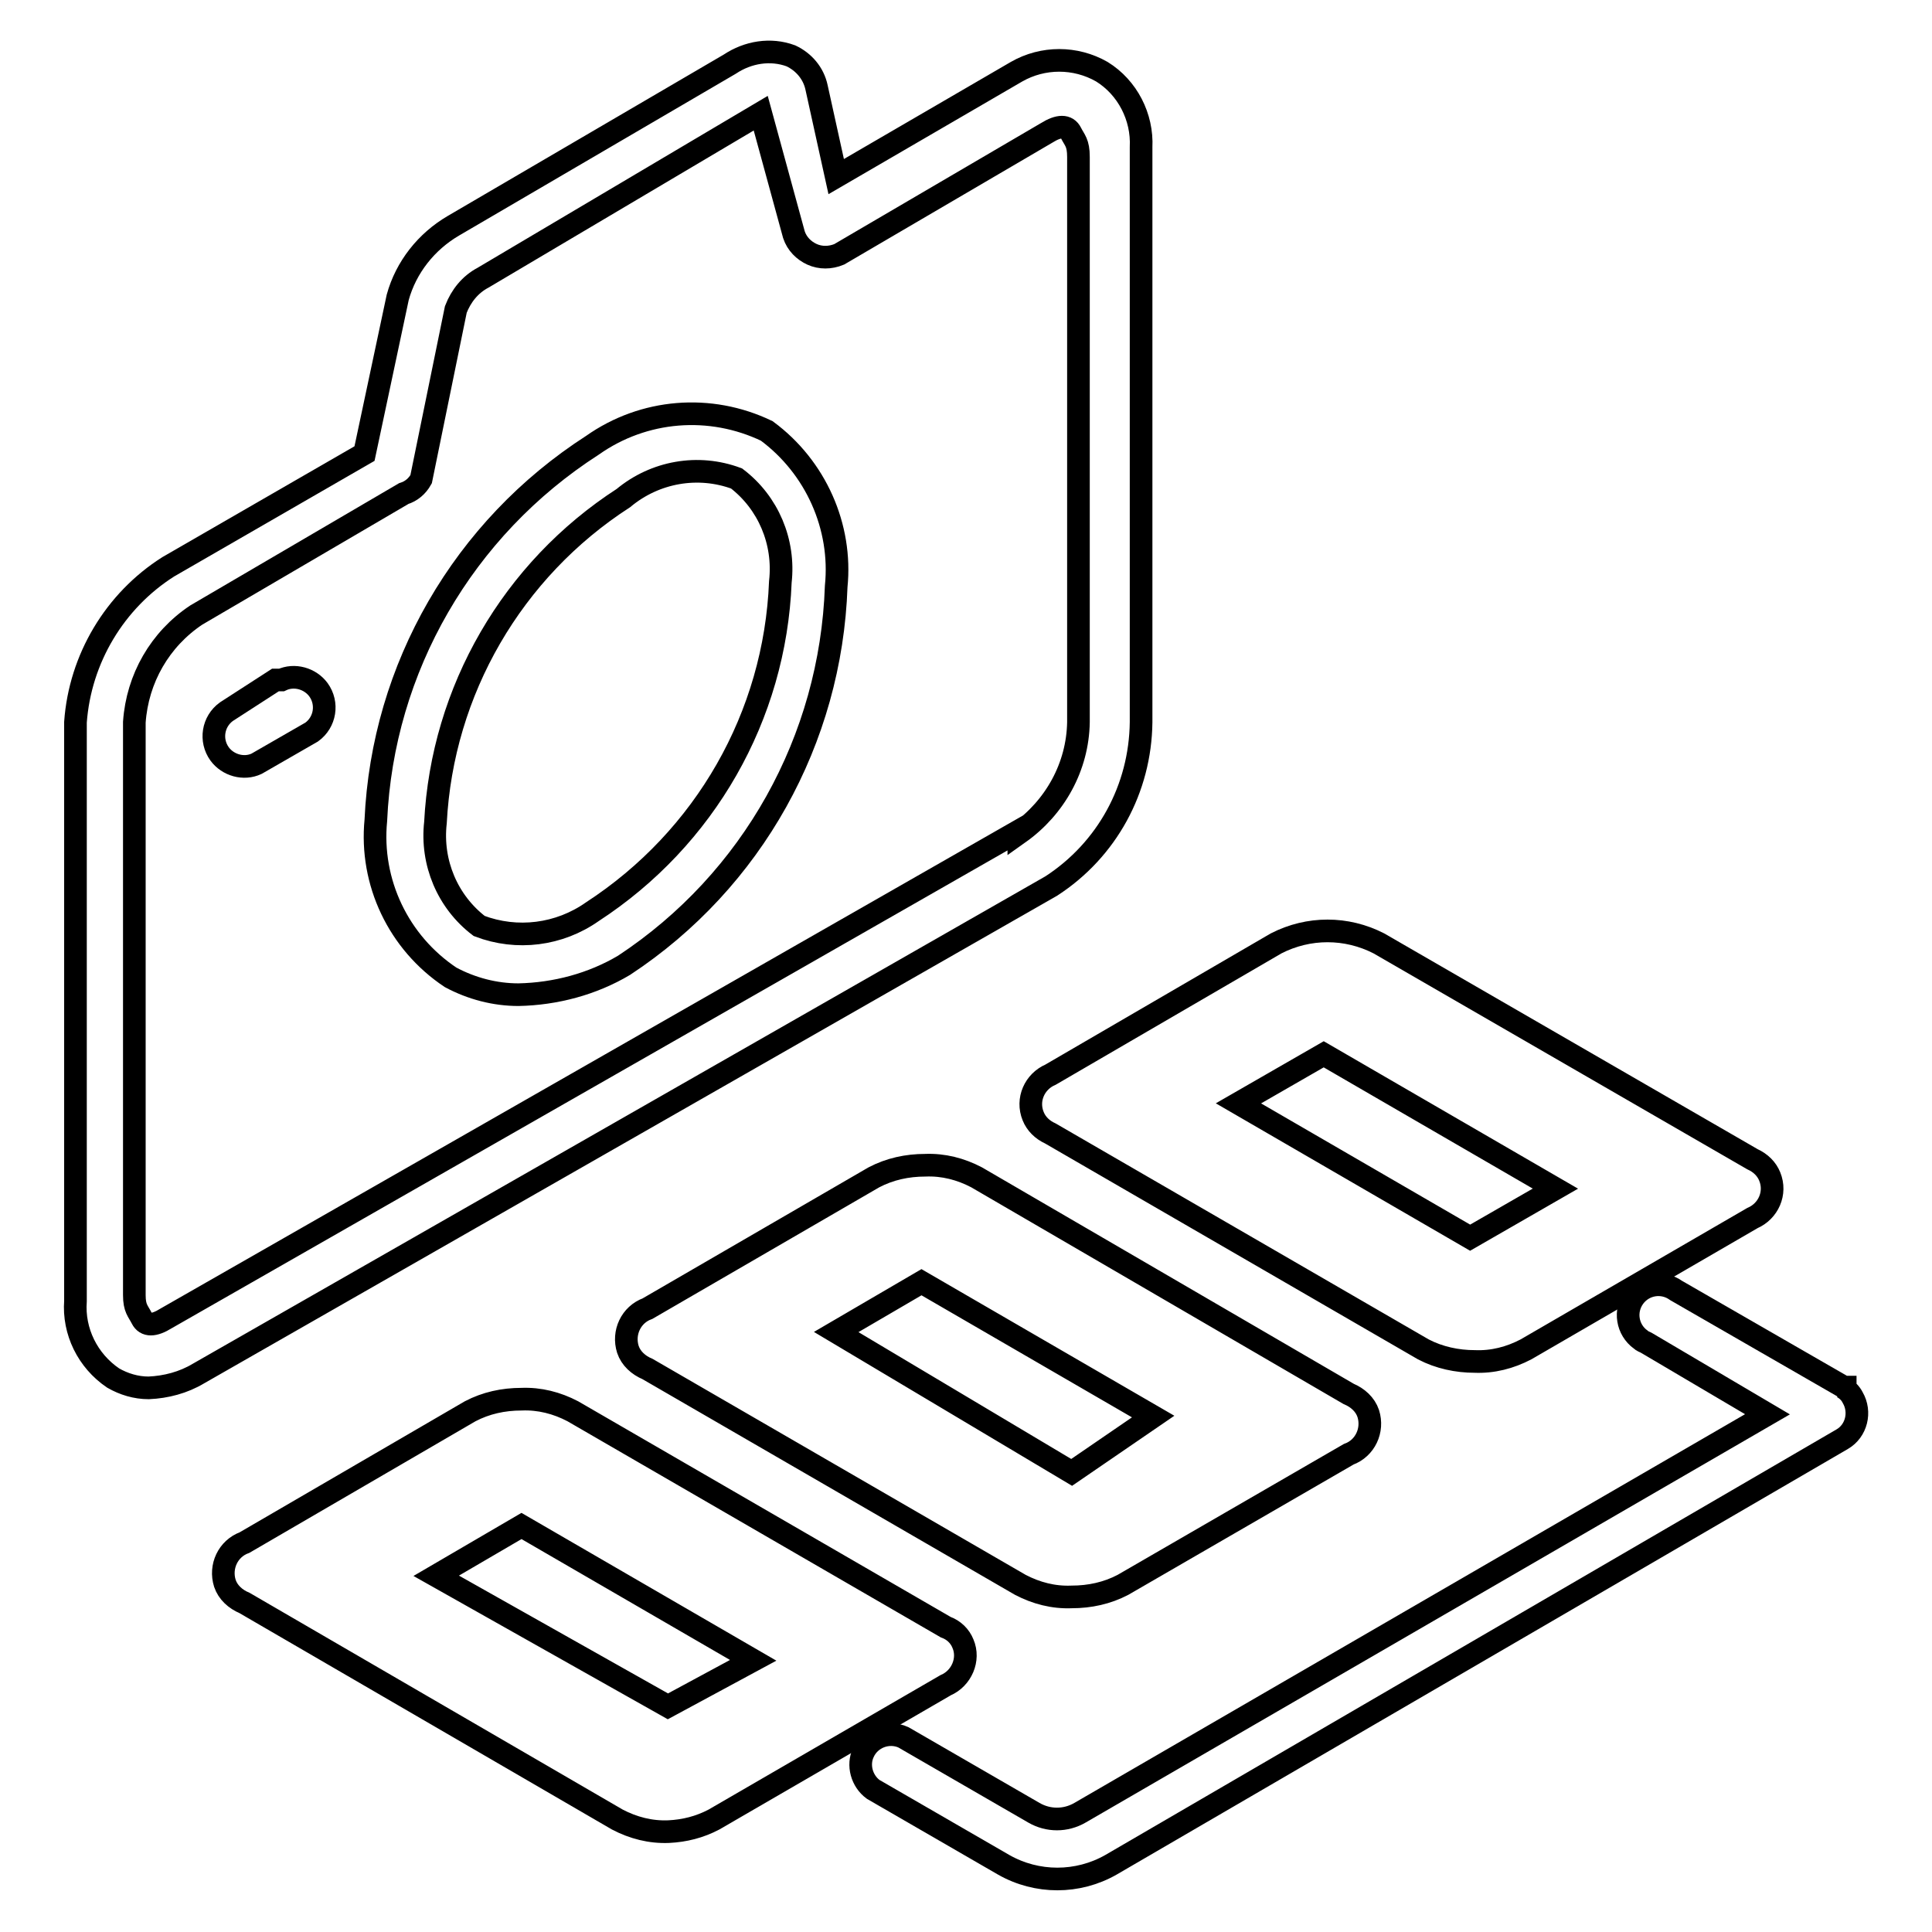<?xml version="1.0" encoding="utf-8"?>
<!-- Svg Vector Icons : http://www.onlinewebfonts.com/icon -->
<!DOCTYPE svg PUBLIC "-//W3C//DTD SVG 1.1//EN" "http://www.w3.org/Graphics/SVG/1.1/DTD/svg11.dtd">
<svg version="1.1" xmlns="http://www.w3.org/2000/svg" xmlns:xlink="http://www.w3.org/1999/xlink" x="0px" y="0px" viewBox="0 0 256 256" enable-background="new 0 0 256 256" xml:space="preserve">
<g> <path stroke-width="3" fill-opacity="0" stroke="#000000"  d="M101.6,57.1c-7.5-3.6-16.3-2.9-23.1,1.9c-17.1,11-27.8,29.5-28.7,49.7c-0.8,8.2,3,16.2,9.9,20.8 c2.8,1.5,5.9,2.3,9,2.3c4.9-0.1,9.8-1.4,14-3.9c17-11.2,27.4-29.9,28.1-50.2C111.6,69.8,108.1,61.9,101.6,57.1z M78.5,120.8 c-4.4,3.1-10,3.8-15,1.9c-4.2-3.2-6.4-8.4-5.8-13.7c0.9-17.5,10.2-33.5,24.9-43c4.2-3.5,9.9-4.5,15-2.6c4.2,3.2,6.4,8.4,5.8,13.7 C102.7,94.9,93.4,111.1,78.5,120.8z"/> <path stroke-width="3" fill-opacity="0" stroke="#000000"  d="M151.2,95.7V19.5c0.2-4-1.8-7.9-5.2-10c-3.5-2-7.8-2-11.3,0l-23.9,13.9l-2.6-11.8c-0.4-1.9-1.7-3.4-3.4-4.2 c-2.7-1-5.7-0.5-8.1,1.1L60.1,29.9c-3.6,2.1-6.3,5.5-7.4,9.5l-4.4,20.7l-26,15C15.2,79.6,10.6,87.3,10,95.7v76.7 c-0.3,4,1.6,7.9,5,10.2c1.4,0.8,3,1.3,4.7,1.3c2.3-0.1,4.6-0.7,6.6-1.9l113-64.6C146.7,112.6,151.1,104.5,151.2,95.7z M135,110.1 L22,174.7c-1.6,1-2.7,1-3.2,0c-0.5-1-1-1.3-1-3.1V95.7c0.4-5.8,3.4-11,8.2-14.2l27.5-16.1c1-0.3,1.8-1,2.3-1.9L60.4,41 c0.7-1.8,1.9-3.3,3.6-4.2L100.8,15l4.4,16.1c0.4,1.2,1.3,2.1,2.4,2.6c1.1,0.5,2.4,0.5,3.6,0l27.5-16.1c1.6-1,2.7-1,3.2,0 c0.5,1,1,1.3,1,3.2v74.9c-0.1,5.9-3.1,11.3-7.9,14.7L135,110.1z M195.4,180.4c2.4,0.1,4.7-0.5,6.8-1.6l30-17.4 c2.1-0.9,3.2-3.3,2.3-5.5c-0.4-1-1.2-1.8-2.3-2.3L182.7,125c-4.3-2.2-9.3-2.2-13.6,0l-29.9,17.4c-2.1,0.9-3.2,3.3-2.3,5.5 c0.4,1,1.2,1.8,2.3,2.3l49.4,28.6C190.7,179.9,193.1,180.4,195.4,180.4z M175.4,139.7l30.7,17.8l-11.3,6.5l-30.7-17.8L175.4,139.7z  M125.3,215.6L75.9,187c-2.1-1.1-4.4-1.7-6.8-1.6c-2.4,0-4.7,0.5-6.8,1.6l-29.9,17.4c-2.2,0.8-3.3,3.2-2.6,5.4 c0.4,1.2,1.4,2.1,2.6,2.6l49.4,28.7c2.1,1.1,4.4,1.7,6.8,1.6c2.1-0.1,4.1-0.6,6-1.6l30.7-17.8c2.1-0.9,3.2-3.4,2.3-5.5 C127.2,216.8,126.4,216,125.3,215.6z M88.5,226.1l-30.7-17.3l11.3-6.6l30.7,17.8L88.5,226.1z M129.4,156c-2.1-1.1-4.4-1.7-6.8-1.6 c-2.4,0-4.7,0.5-6.8,1.6l-30,17.4c-2.2,0.8-3.3,3.2-2.6,5.4c0.4,1.2,1.4,2.1,2.6,2.6l49.4,28.6c2.1,1.1,4.4,1.7,6.8,1.6 c2.4,0,4.7-0.5,6.8-1.6l29.9-17.3c2.2-0.8,3.3-3.2,2.6-5.4c-0.4-1.2-1.4-2.1-2.6-2.6L129.4,156z M142,195.1l-31.2-18.6l11.3-6.6 l30.7,17.8L142,195.1z"/> <path stroke-width="3" fill-opacity="0" stroke="#000000"  d="M36.5,90.1l-6.5,4.2c-1.8,1.3-2.2,3.8-0.9,5.6c1.1,1.5,3.2,2.1,4.9,1.3l7.3-4.2c1.8-1.3,2.2-3.8,0.9-5.6 c-1.1-1.5-3.2-2.1-4.9-1.3H36.5z M244.5,183.9L222.1,171c-1.8-1.3-4.3-0.9-5.6,0.9c-1.3,1.8-0.9,4.3,0.9,5.6 c0.2,0.2,0.5,0.3,0.7,0.4l16.1,9.5l-91.1,52.8c-1.9,1.1-4.2,1.1-6.1,0l-17.3-10c-2-0.9-4.4,0-5.3,2c-0.8,1.7-0.2,3.8,1.3,4.9 l17.3,10c4.4,2.5,9.8,2.5,14.2,0l96.9-56.4c1.9-1.1,2.5-3.6,1.4-5.5c-0.3-0.6-0.8-1.1-1.4-1.4H244.5z"/></g>
</svg>